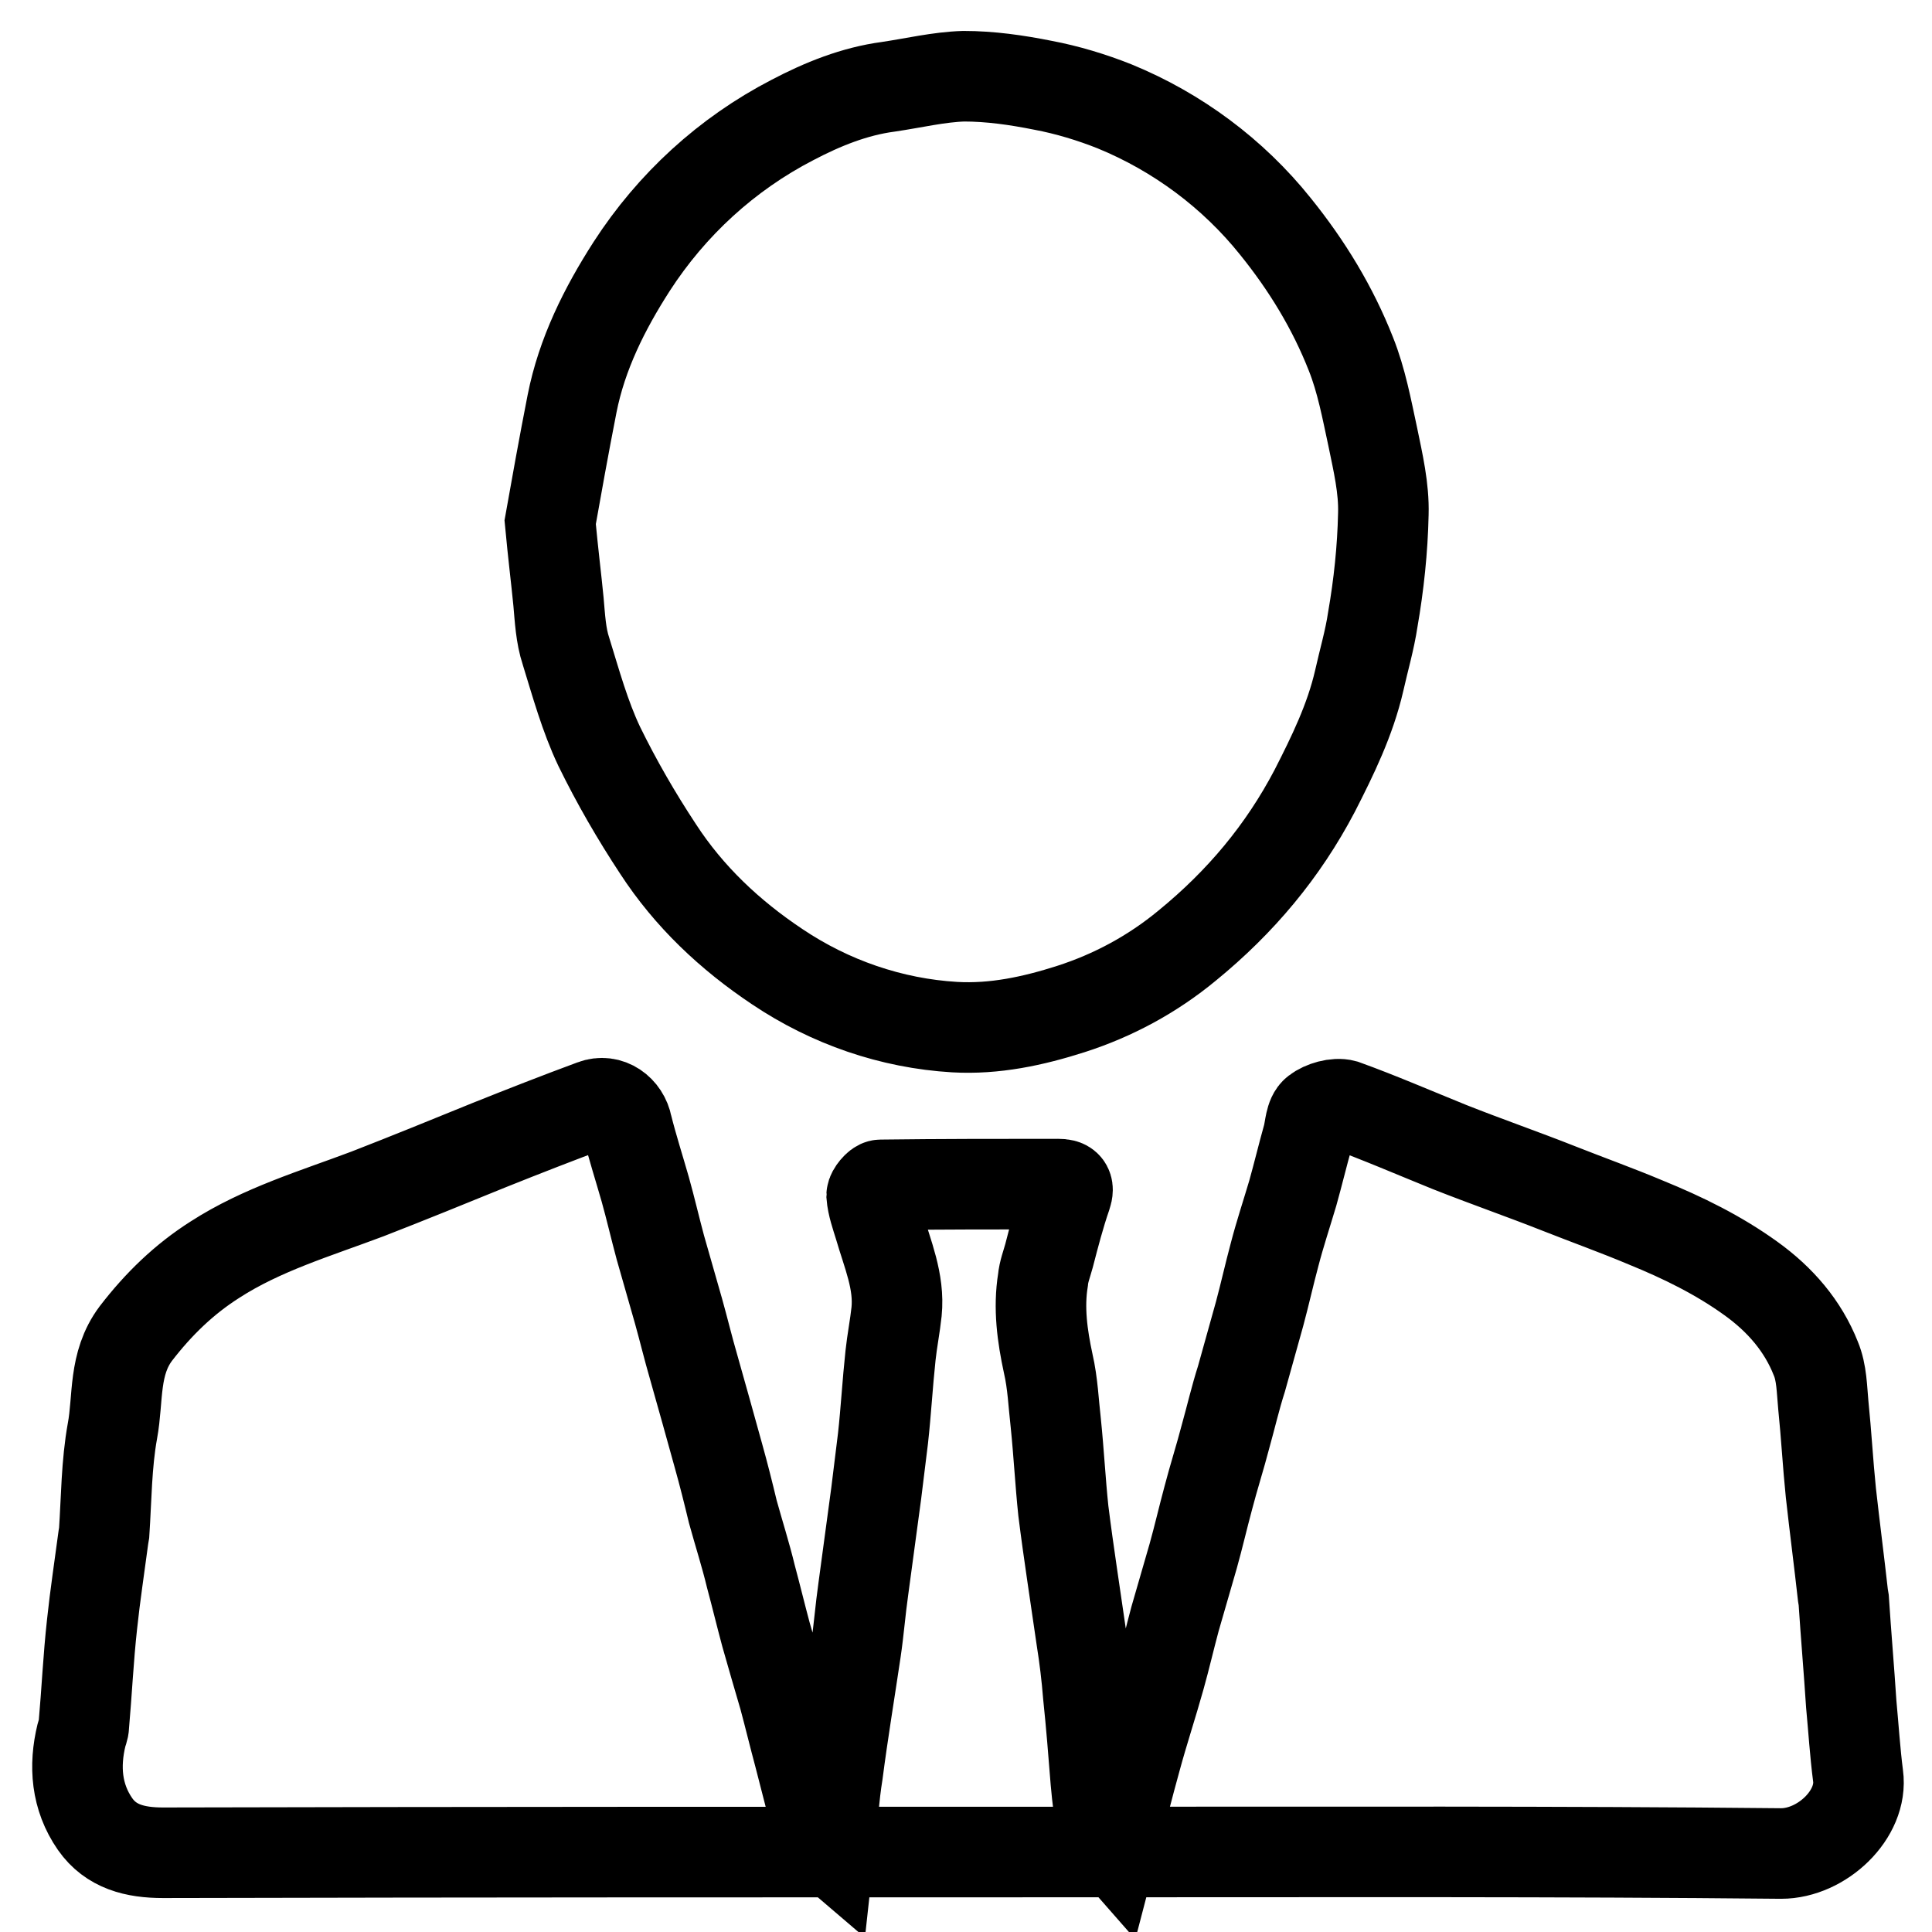 <?xml version="1.0" encoding="utf-8"?>
<!-- Svg Vector Icons : http://www.onlinewebfonts.com/icon -->
<!DOCTYPE svg PUBLIC "-//W3C//DTD SVG 1.1//EN" "http://www.w3.org/Graphics/SVG/1.1/DTD/svg11.dtd">
<svg version="1.1" xmlns="http://www.w3.org/2000/svg" xmlns:xlink="http://www.w3.org/1999/xlink" x="0px" y="0px" viewBox="0 0 256 256" enable-background="new 0 0 256 256" xml:space="preserve">
<g> <path stroke-width="12" fill-opacity="0" stroke="#000000"  d="M109.9,244.8c0.4-3.6,0.6-6.8,1.1-9.9c0.7-5.4,1.6-10.8,2.4-16.2c0.4-2.7,0.6-5.4,1-8.2l1.7-12.6 c0.3-2.4,0.6-4.9,0.9-7.3c0.4-3.6,0.6-7.3,1-11c0.2-1.9,0.6-3.9,0.8-5.8c0.4-4-1.2-7.6-2.3-11.4c-0.4-1.3-0.9-2.7-1-4 c0-0.4,0.8-1.4,1.2-1.4c7.8-0.1,15.6-0.1,23.5-0.1c1.1,0,1.5,0.3,1.1,1.5c-0.9,2.6-1.6,5.3-2.3,8c-0.3,1.1-0.7,2.1-0.8,3.2 c-0.6,3.7-0.1,7.4,0.7,11.1c0.6,2.6,0.7,5.3,1,7.9c0.4,3.9,0.6,7.8,1,11.6c0.7,5.6,1.6,11.3,2.4,16.9c0.4,2.5,0.7,5,0.9,7.5 c0.4,3.8,0.7,7.6,1,11.4c0.2,2.3,0.5,4.6,0.9,6.9c0.1,0.4,0.7,0.8,1.4,1.6c1.1-4.2,2-7.8,3-11.4c1-3.7,2.2-7.3,3.2-10.9 c0.7-2.5,1.3-5.1,2-7.7c0.8-2.8,1.6-5.5,2.4-8.3c0.7-2.5,1.3-5.1,2-7.7c0.7-2.7,1.6-5.5,2.3-8.2c0.7-2.5,1.3-5.1,2.1-7.6 c0.8-2.9,1.6-5.7,2.4-8.6c0.7-2.6,1.3-5.3,2-7.9c0.7-2.7,1.6-5.4,2.4-8.1c0.7-2.5,1.3-5,2-7.5c0.3-1.1,0.3-2.7,1.1-3.3 c0.9-0.7,2.6-1.2,3.7-0.9c4.7,1.7,9.3,3.7,14,5.6c4.8,1.9,9.7,3.6,14.5,5.5c3.8,1.5,7.7,2.9,11.5,4.5c4.9,2,9.6,4.3,13.9,7.4 c3.9,2.8,6.9,6.3,8.6,10.6c0.8,1.9,0.8,4.1,1,6.2c0.4,3.9,0.6,7.7,1,11.6c0.5,4.5,1.1,9.1,1.6,13.6l0.1,0.6c0.3,4.6,0.7,9.2,1,13.8 c0.3,3.2,0.5,6.4,0.9,9.5c0.7,5.1-4.8,10.3-10.2,10.3c-29.7-0.3-59.4-0.2-89.2-0.2c-41.7,0-83.5,0-125.2,0.1c-3.7,0-6.9-0.8-9-3.8 c-2.5-3.6-2.8-7.7-1.8-11.8c0.1-0.4,0.3-0.8,0.3-1.2c0.4-4.5,0.6-9,1.1-13.5c0.4-3.8,1-7.7,1.5-11.5l0.1-0.6 c0.3-4.5,0.3-9.1,1.1-13.5c0.8-4.3,0.1-8.9,3.1-12.9c3-3.9,6.4-7.2,10.5-9.8c6.2-4,13.3-6.1,20.2-8.7c5.4-2.1,10.8-4.3,16.2-6.5 c4.5-1.8,9.1-3.6,13.7-5.3c2.1-0.8,4.1,0.7,4.5,2.8c0.7,2.8,1.6,5.6,2.4,8.4c0.7,2.5,1.3,5.1,2,7.7c0.8,2.8,1.6,5.6,2.4,8.4 c0.7,2.5,1.3,5,2,7.4c1.1,3.9,2.2,7.8,3.3,11.8c0.7,2.5,1.3,4.9,1.9,7.4c0.8,2.9,1.7,5.7,2.4,8.6c0.7,2.6,1.3,5.1,2,7.7 c0.8,2.8,1.6,5.6,2.4,8.3c0.7,2.6,1.3,5.1,2,7.7c0.9,3.5,1.8,7.1,2.8,10.6C108.5,243.9,109.2,244.2,109.9,244.8L109.9,244.8z  M72.9,69.2c0.8-4.5,1.8-10.1,2.9-15.7c1.3-6.6,4.3-12.6,7.9-18.2c5.3-8.2,12.6-14.9,21.3-19.4c4-2.1,8.2-3.8,12.7-4.4 c3.4-0.5,6.7-1.3,10-1.4c3.5,0,7,0.5,10.5,1.2c3.2,0.6,6.5,1.6,9.5,2.8c8.3,3.4,15.7,8.9,21.3,15.9c4.2,5.2,7.6,10.8,10,16.9 c1.4,3.5,2.1,7.3,2.9,11c0.7,3.4,1.5,6.8,1.4,10.2c-0.1,4.7-0.6,9.4-1.4,14c-0.4,2.7-1.2,5.4-1.8,8.1c-1.2,5.2-3.5,9.9-5.9,14.6 c-4.2,8-9.8,14.7-16.9,20.5c-4.6,3.8-9.8,6.6-15.4,8.4c-5,1.6-10.1,2.7-15.4,2.4c-8.4-0.5-16.5-3.3-23.5-8 c-6.3-4.2-11.7-9.3-15.8-15.6c-2.9-4.4-5.5-8.9-7.8-13.6c-1.9-4-3.1-8.4-4.4-12.6c-0.7-2.1-0.8-4.4-1-6.6 C73.7,76.6,73.3,73.5,72.9,69.2z"/></g>
</svg>